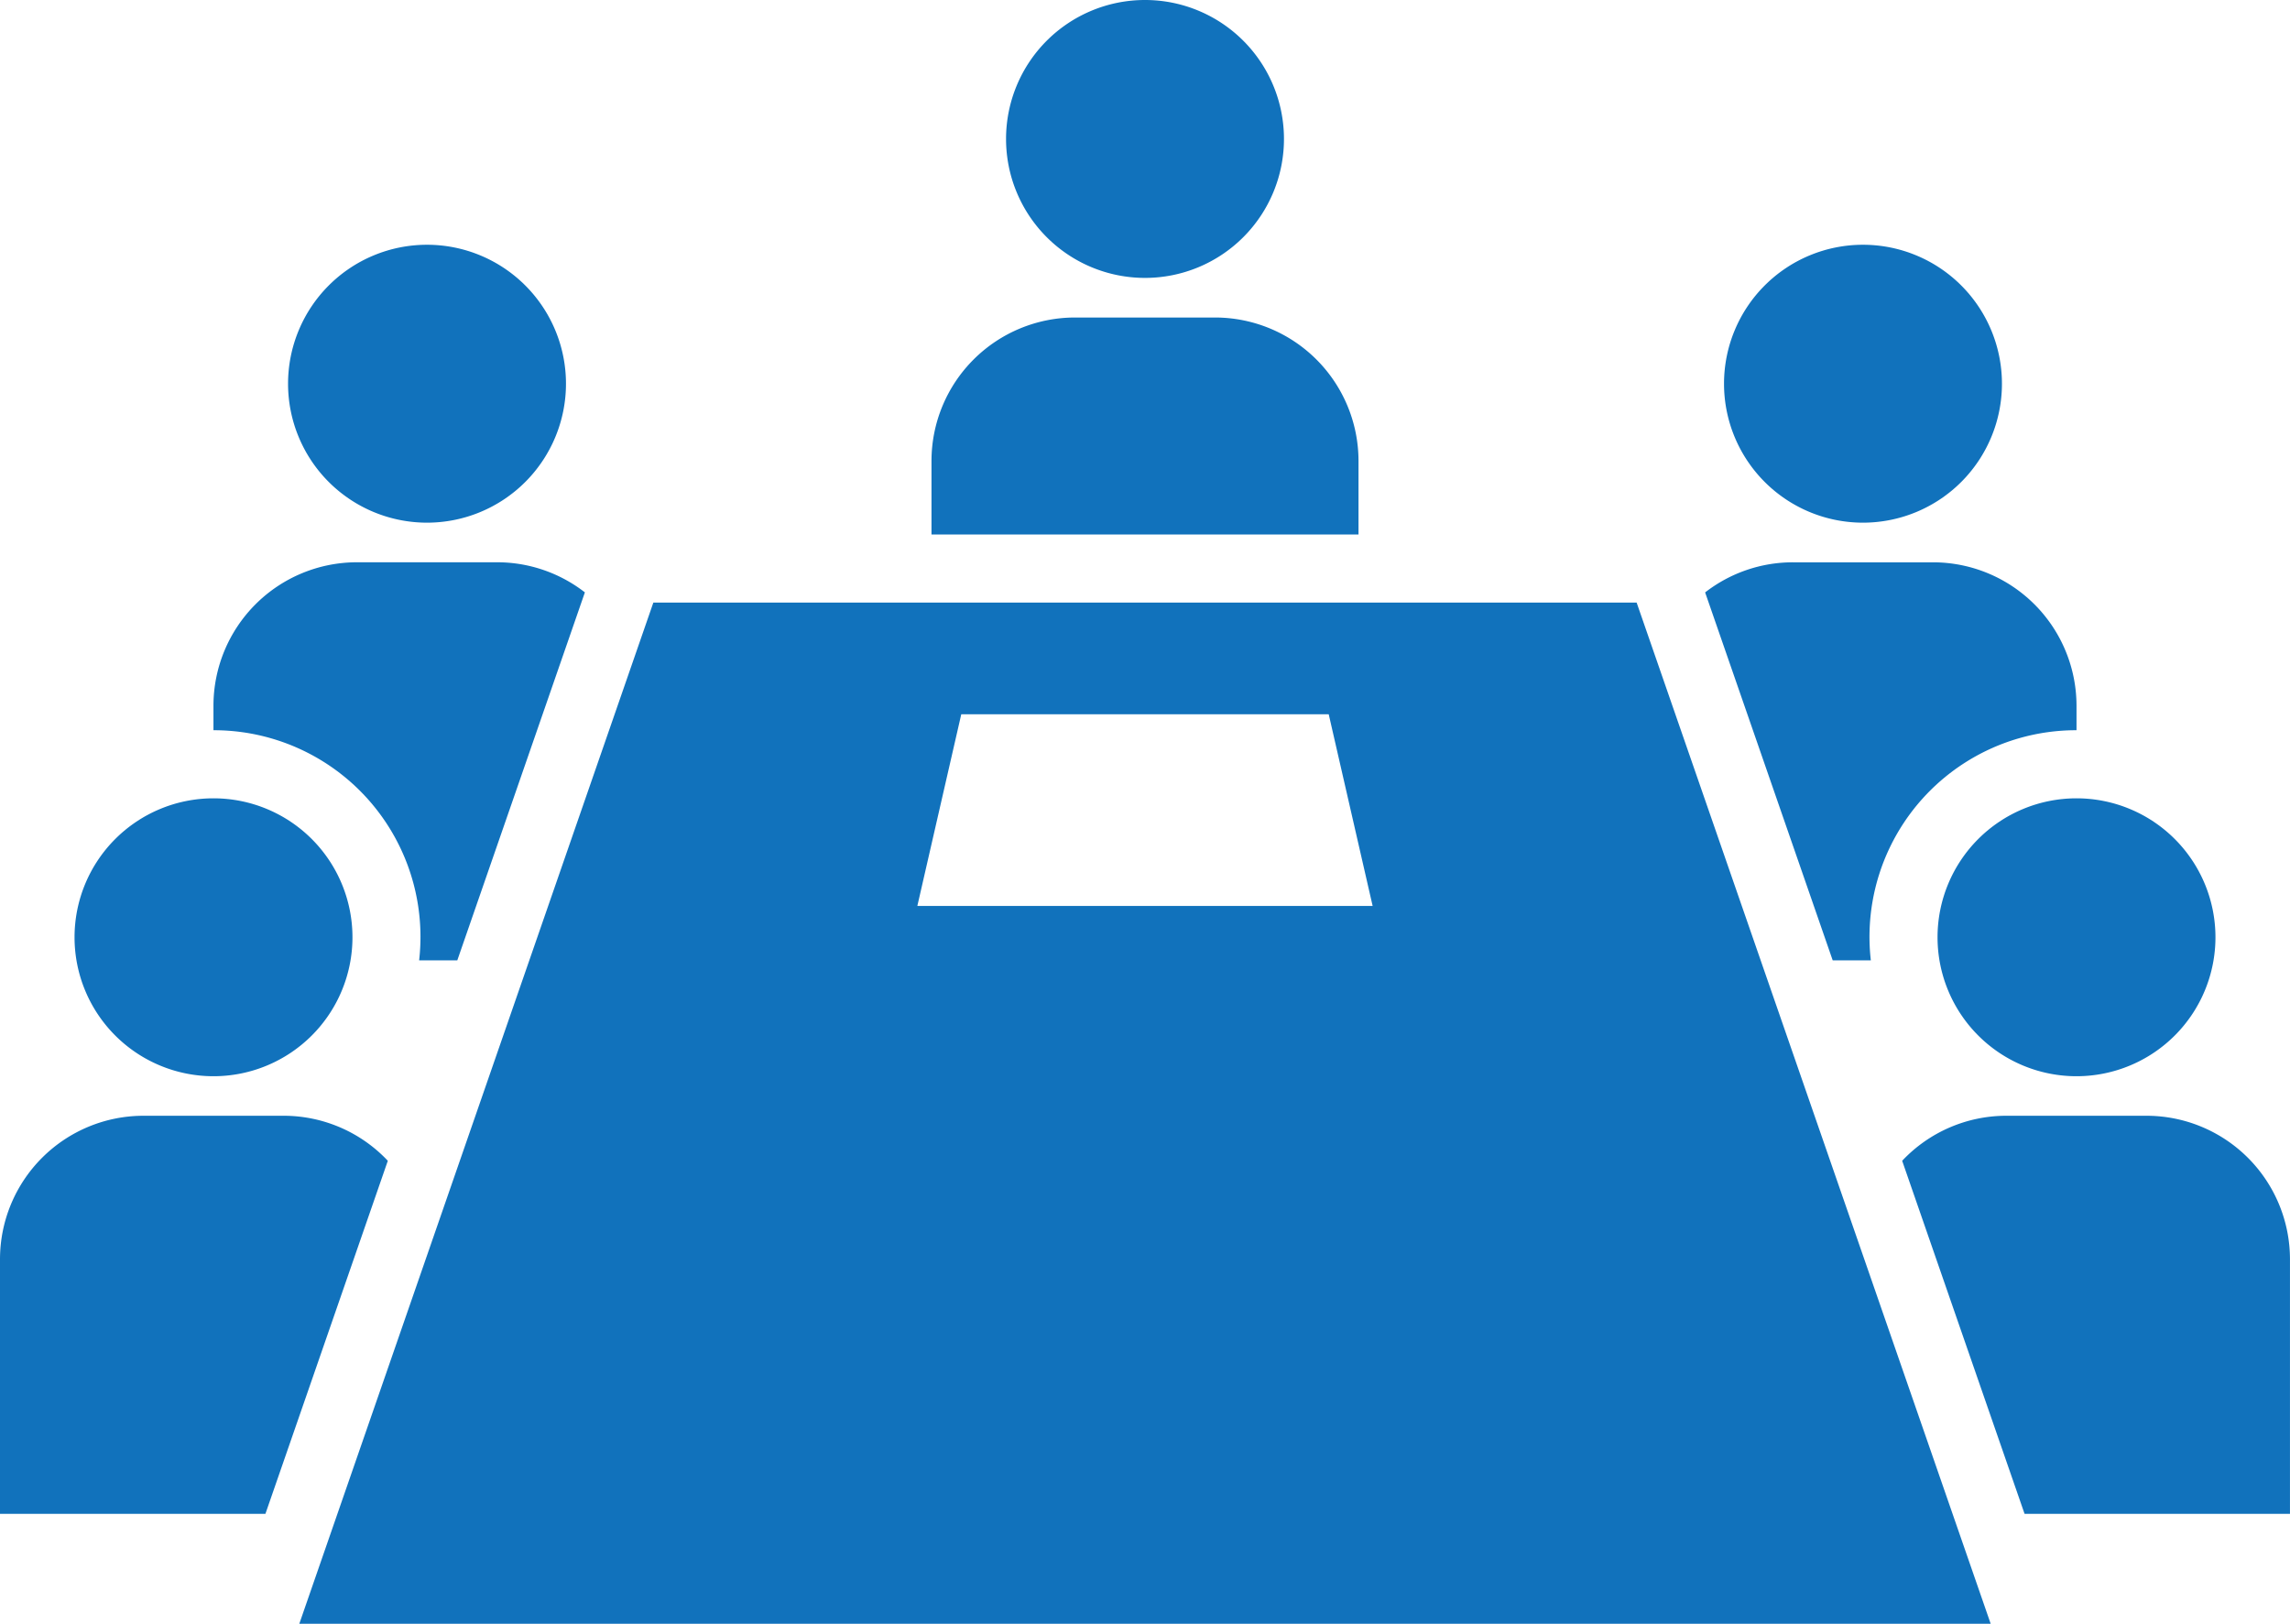 <svg id="グループ_15314" data-name="グループ 15314" xmlns="http://www.w3.org/2000/svg" xmlns:xlink="http://www.w3.org/1999/xlink" width="169.233" height="120" viewBox="0 0 169.233 120">
  <defs>
    <clipPath id="clip-path">
      <rect id="長方形_4900" data-name="長方形 4900" width="169.233" height="120" fill="#1172bc"/>
    </clipPath>
  </defs>
  <g id="グループ_15313" data-name="グループ 15313" clip-path="url(#clip-path)">
    <path id="パス_14931" data-name="パス 14931" d="M269.346,10.269A10.269,10.269,0,1,1,259.077,0a10.269,10.269,0,0,1,10.269,10.269" transform="translate(-174.46)" fill="#1172bc"/>
    <path id="パス_14932" data-name="パス 14932" d="M446.913,70.805a10.269,10.269,0,1,1-10.269-10.269,10.269,10.269,0,0,1,10.269,10.269" transform="translate(-298.968 -42.447)" fill="#1172bc"/>
    <path id="パス_14933" data-name="パス 14933" d="M71.24,70.805A10.269,10.269,0,1,0,81.509,60.536,10.269,10.269,0,0,0,71.24,70.805" transform="translate(-49.952 -42.447)" fill="#1172bc"/>
    <path id="パス_14934" data-name="パス 14934" d="M499.716,207.7a10.269,10.269,0,1,1-10.269-10.269A10.269,10.269,0,0,1,499.716,207.7" transform="translate(-335.992 -138.432)" fill="#1172bc"/>
    <path id="パス_14935" data-name="パス 14935" d="M18.437,207.7a10.269,10.269,0,1,0,10.269-10.269A10.269,10.269,0,0,0,18.437,207.7" transform="translate(-12.928 -138.432)" fill="#1172bc"/>
    <path id="パス_14936" data-name="パス 14936" d="M261.927,94.564V89.135a10.609,10.609,0,0,0-10.609-10.609h-10.34A10.609,10.609,0,0,0,230.37,89.135v5.429Z" transform="translate(-161.532 -55.061)" fill="#1172bc"/>
    <path id="パス_14937" data-name="パス 14937" d="M28.66,279.281a10.575,10.575,0,0,0-7.712-3.328H10.609A10.609,10.609,0,0,0,0,286.562v18.81H19.615Z" transform="translate(0 -193.494)" fill="#1172bc"/>
    <path id="パス_14938" data-name="パス 14938" d="M488.486,275.952h-10.34a10.576,10.576,0,0,0-7.712,3.328l9.045,26.091h19.614v-18.81a10.609,10.609,0,0,0-10.608-10.609" transform="translate(-329.862 -193.493)" fill="#1172bc"/>
    <path id="パス_14939" data-name="パス 14939" d="M172.855,149.025H100.191L74.027,224.494H199.019ZM119.7,171.446l3.246-14.166H150.1l3.246,14.166Z" transform="translate(-51.907 -104.494)" fill="#1172bc"/>
    <path id="パス_14940" data-name="パス 14940" d="M433.945,168.482a15.271,15.271,0,0,1,15.2-17.007v-1.8a10.609,10.609,0,0,0-10.609-10.609H428.2a10.559,10.559,0,0,0-6.5,2.225l9.428,27.194Z" transform="translate(-295.689 -97.509)" fill="#1172bc"/>
    <path id="パス_14941" data-name="パス 14941" d="M52.8,151.475A15.274,15.274,0,0,1,68,168.482H70.82l9.428-27.194a10.56,10.56,0,0,0-6.5-2.225H63.412A10.608,10.608,0,0,0,52.8,149.672Z" transform="translate(-37.025 -97.509)" fill="#1172bc"/>
  </g>
</svg>
